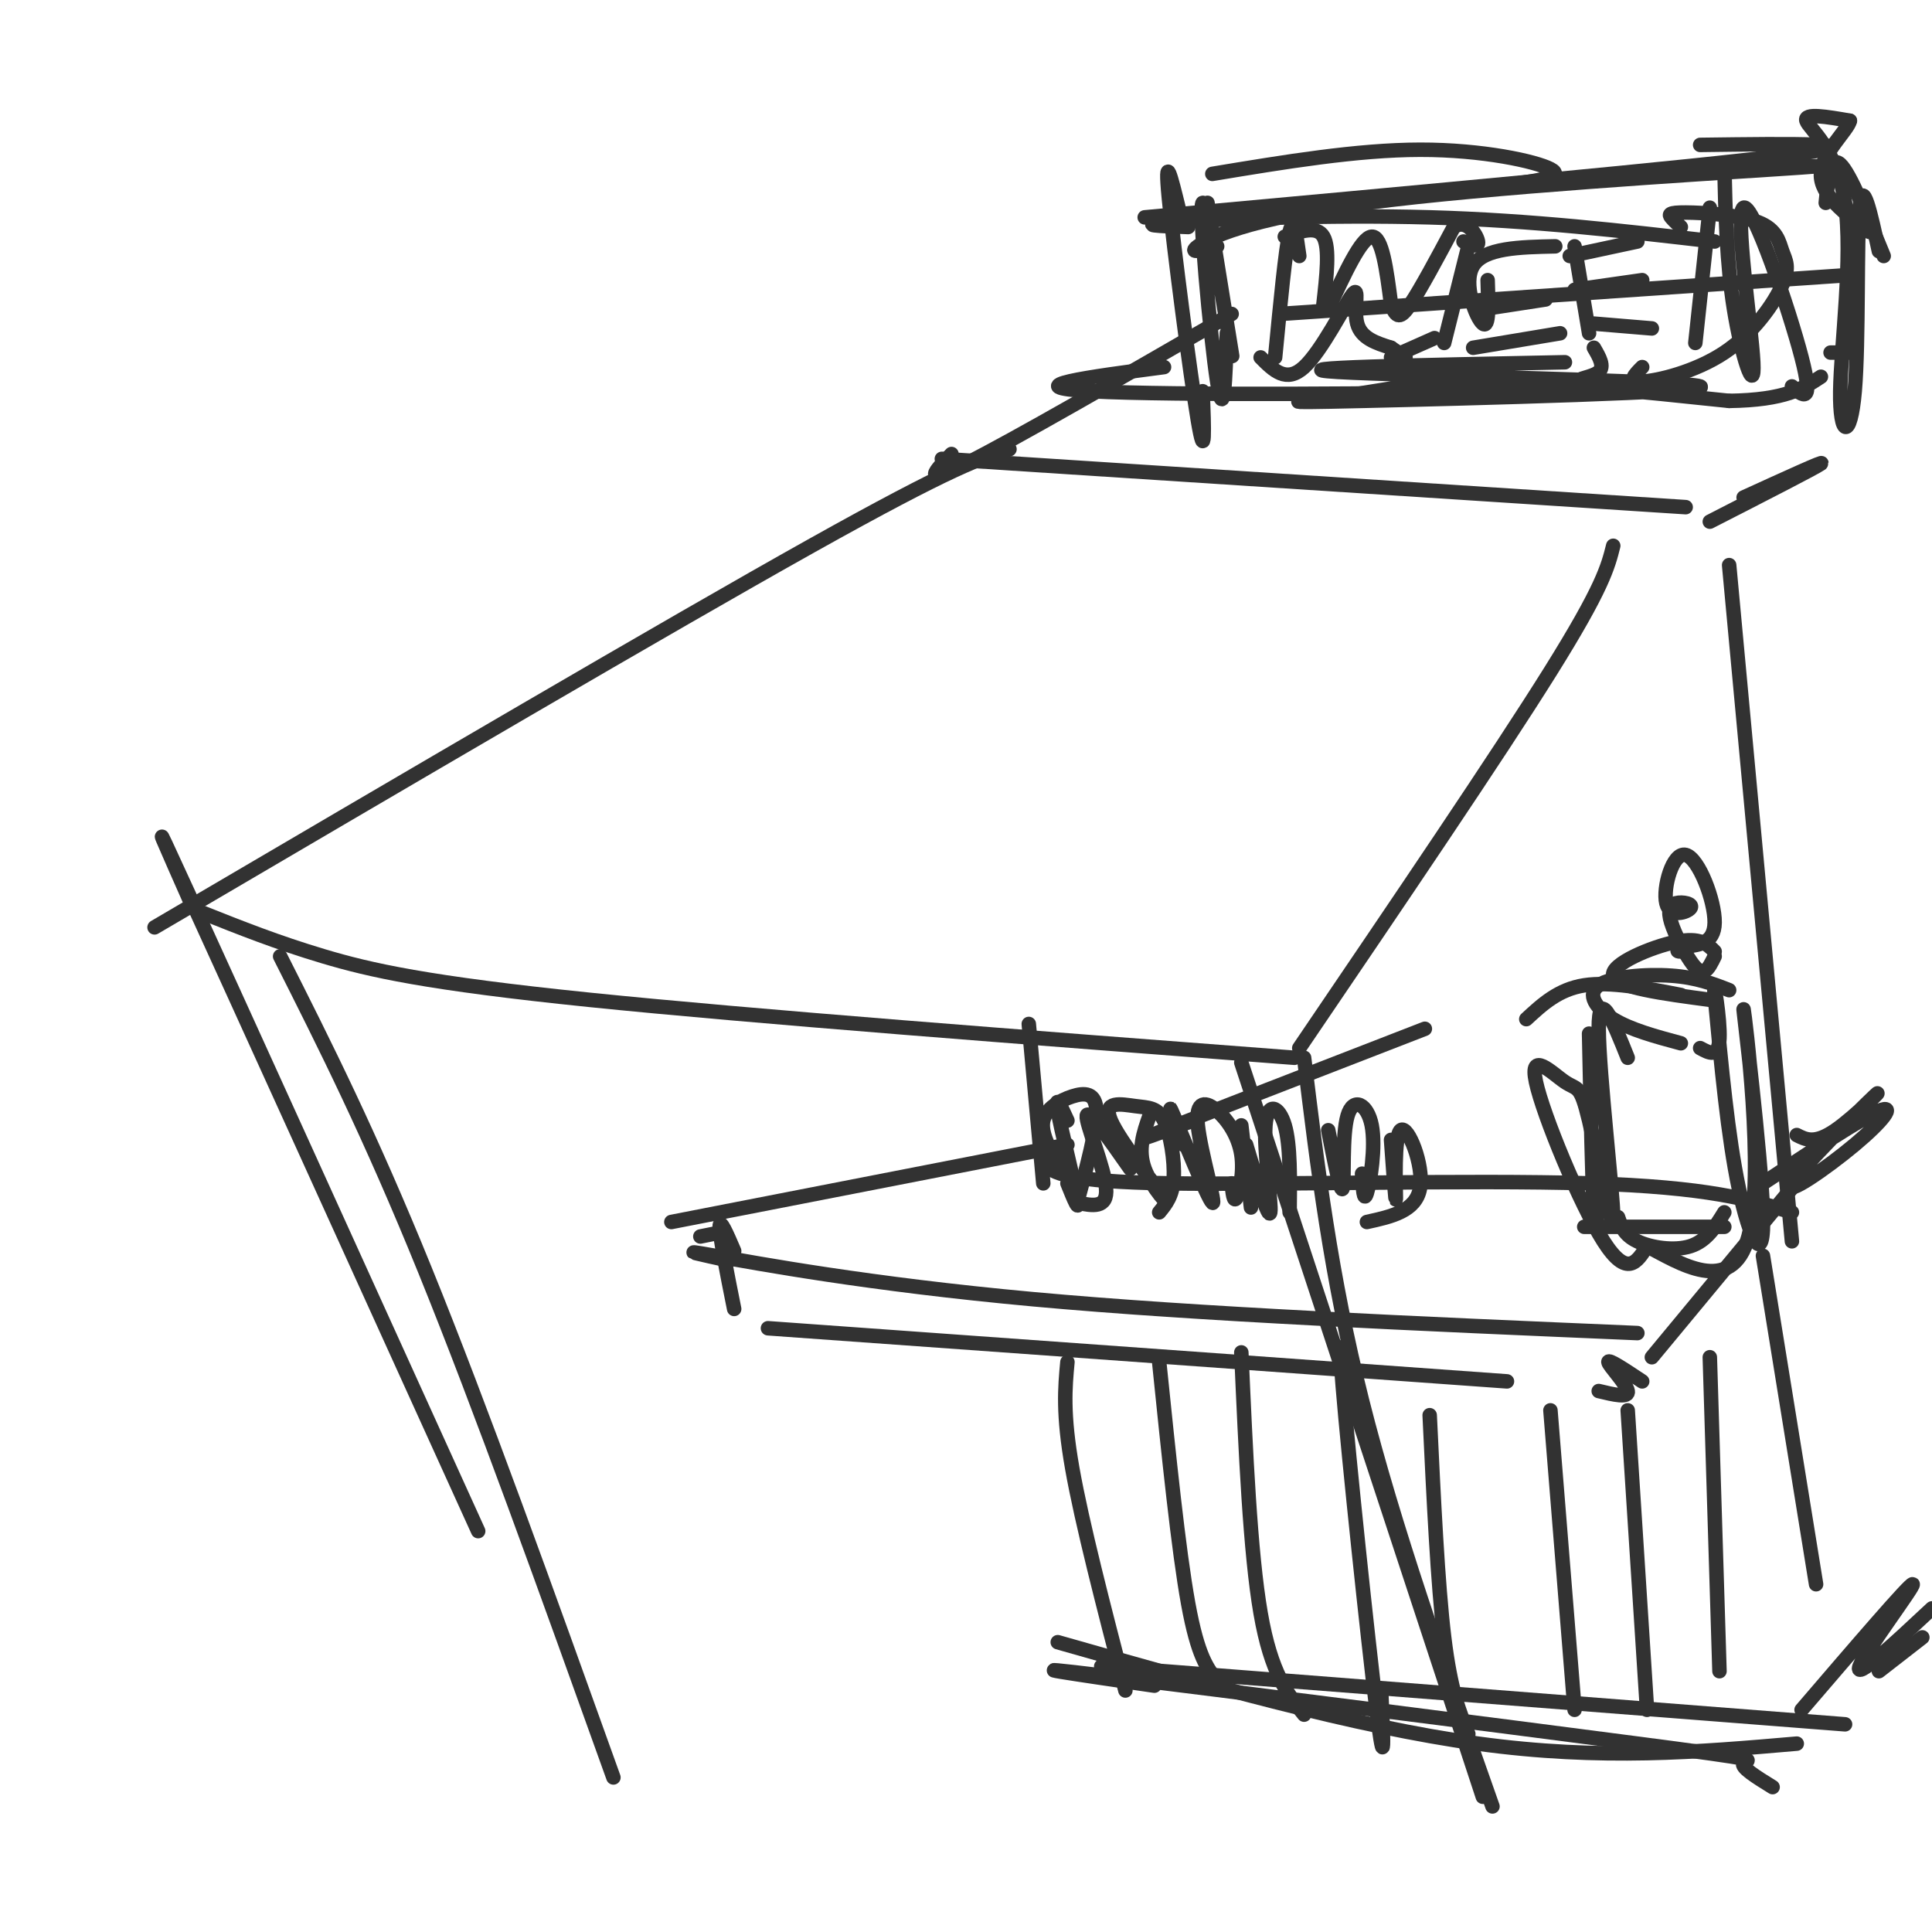 <svg viewBox='0 0 400 400' version='1.1' xmlns='http://www.w3.org/2000/svg' xmlns:xlink='http://www.w3.org/1999/xlink'><g fill='none' stroke='#323232' stroke-width='3' stroke-linecap='round' stroke-linejoin='round'><path d='M42,189c7.689,3.067 15.378,6.133 25,9c9.622,2.867 21.178,5.533 55,9c33.822,3.467 89.911,7.733 146,12'/><path d='M32,192c53.250,-31.250 106.500,-62.500 136,-79c29.500,-16.500 35.250,-18.250 41,-20'/><path d='M269,217c20.583,-30.333 41.167,-60.667 52,-78c10.833,-17.333 11.917,-21.667 13,-26'/><path d='M195,95c0.000,0.000 154.000,10.000 154,10'/><path d='M40,188c-5.417,-12.250 -10.833,-24.500 -1,-3c9.833,21.500 34.917,76.750 60,132'/><path d='M58,198c9.250,18.333 18.500,36.667 30,65c11.500,28.333 25.250,66.667 39,105'/><path d='M257,220c0.000,0.000 50.000,152.000 50,152'/><path d='M270,219c2.750,22.583 5.500,45.167 12,71c6.500,25.833 16.750,54.917 27,84'/><path d='M151,261c-5.822,-1.267 -11.644,-2.533 -3,-1c8.644,1.533 31.756,5.867 66,9c34.244,3.133 79.622,5.067 125,7'/><path d='M139,253c0.000,0.000 82.000,-16.000 82,-16'/><path d='M216,241c2.244,1.822 4.489,3.644 26,4c21.511,0.356 62.289,-0.756 87,0c24.711,0.756 33.356,3.378 42,6'/><path d='M371,246c0.000,0.000 -29.000,35.000 -29,35'/><path d='M213,212c0.000,0.000 3.000,33.000 3,33'/><path d='M358,117c0.000,0.000 13.000,140.000 13,140'/><path d='M329,214c0.333,15.667 0.667,31.333 1,37c0.333,5.667 0.667,1.333 1,-3'/><path d='M316,211c3.333,-3.083 6.667,-6.167 12,-7c5.333,-0.833 12.667,0.583 20,2'/><path d='M328,254c0.000,0.000 29.000,0.000 29,0'/><path d='M335,252c0.622,1.844 1.244,3.689 4,5c2.756,1.311 7.644,2.089 11,1c3.356,-1.089 5.178,-4.044 7,-7'/><path d='M337,219c-3.007,-7.513 -6.014,-15.026 -6,-6c0.014,9.026 3.047,34.593 3,39c-0.047,4.407 -3.176,-12.344 -5,-20c-1.824,-7.656 -2.345,-6.217 -5,-8c-2.655,-1.783 -7.446,-6.788 -6,0c1.446,6.788 9.127,25.368 14,33c4.873,7.632 6.936,4.316 9,1'/><path d='M341,258c6.291,3.223 17.520,10.781 21,-2c3.480,-12.781 -0.789,-45.900 -1,-47c-0.211,-1.100 3.635,29.819 4,42c0.365,12.181 -2.753,5.623 -5,-5c-2.247,-10.623 -3.624,-25.312 -5,-40'/><path d='M355,206c-0.378,-4.311 1.178,4.911 1,9c-0.178,4.089 -2.089,3.044 -4,2'/><path d='M348,216c-5.202,-1.399 -10.405,-2.798 -14,-5c-3.595,-2.202 -5.583,-5.208 -3,-7c2.583,-1.792 9.738,-2.369 15,-2c5.262,0.369 8.631,1.685 12,3'/><path d='M354,207c-9.711,-1.289 -19.422,-2.578 -20,-5c-0.578,-2.422 7.978,-5.978 13,-7c5.022,-1.022 6.511,0.489 8,2'/><path d='M355,198c-0.625,1.285 -1.251,2.570 -2,3c-0.749,0.430 -1.623,0.006 -3,-2c-1.377,-2.006 -3.258,-5.593 -4,-8c-0.742,-2.407 -0.347,-3.633 1,-4c1.347,-0.367 3.645,0.125 3,1c-0.645,0.875 -4.235,2.131 -5,-1c-0.765,-3.131 1.294,-10.651 4,-10c2.706,0.651 6.059,9.472 6,14c-0.059,4.528 -3.529,4.764 -7,5'/><path d='M348,196c-1.167,1.000 -0.583,1.000 0,1'/><path d='M221,232c-1.333,-2.911 -2.667,-5.822 -2,-2c0.667,3.822 3.333,14.378 4,18c0.667,3.622 -0.667,0.311 -2,-3'/><path d='M219,241c-1.774,-3.262 -3.548,-6.524 -3,-9c0.548,-2.476 3.417,-4.167 6,-5c2.583,-0.833 4.881,-0.810 5,3c0.119,3.810 -1.940,11.405 -4,19'/><path d='M223,249c3.178,0.644 6.356,1.289 6,-3c-0.356,-4.289 -4.244,-13.511 -4,-15c0.244,-1.489 4.622,4.756 9,11'/><path d='M238,231c-1.239,3.509 -2.477,7.018 -1,11c1.477,3.982 5.670,8.437 4,6c-1.670,-2.437 -9.202,-11.766 -11,-16c-1.798,-4.234 2.136,-3.372 5,-3c2.864,0.372 4.656,0.254 6,3c1.344,2.746 2.241,8.356 2,12c-0.241,3.644 -1.621,5.322 -3,7'/><path d='M245,237c-1.864,-5.021 -3.727,-10.043 -2,-6c1.727,4.043 7.045,17.150 8,18c0.955,0.850 -2.451,-10.557 -3,-16c-0.549,-5.443 1.760,-4.923 4,-3c2.240,1.923 4.411,5.248 5,9c0.589,3.752 -0.403,7.929 -1,9c-0.597,1.071 -0.798,-0.965 -1,-3'/><path d='M257,233c0.000,0.000 2.000,17.000 2,17'/><path d='M258,237c2.339,7.845 4.679,15.690 5,14c0.321,-1.690 -1.375,-12.917 -1,-18c0.375,-5.083 2.821,-4.024 4,0c1.179,4.024 1.089,11.012 1,18'/><path d='M275,234c1.313,6.713 2.625,13.426 3,12c0.375,-1.426 -0.188,-10.990 1,-15c1.188,-4.010 4.128,-2.464 5,2c0.872,4.464 -0.322,11.847 -1,14c-0.678,2.153 -0.839,-0.923 -1,-4'/><path d='M288,236c0.494,6.970 0.988,13.940 1,12c0.012,-1.940 -0.458,-12.792 1,-14c1.458,-1.208 4.845,7.226 4,12c-0.845,4.774 -5.923,5.887 -11,7'/><path d='M145,256c0.000,0.000 5.000,-1.000 5,-1'/><path d='M152,259c-1.500,-3.500 -3.000,-7.000 -3,-5c0.000,2.000 1.500,9.500 3,17'/><path d='M159,275c0.000,0.000 153.000,11.000 153,11'/><path d='M331,288c3.133,0.756 6.267,1.511 6,0c-0.267,-1.511 -3.933,-5.289 -4,-6c-0.067,-0.711 3.467,1.644 7,4'/><path d='M221,282c-0.500,5.333 -1.000,10.667 1,22c2.000,11.333 6.500,28.667 11,46'/><path d='M240,282c2.000,19.500 4.000,39.000 6,50c2.000,11.000 4.000,13.500 6,16'/><path d='M257,280c0.917,20.750 1.833,41.500 4,54c2.167,12.500 5.583,16.750 9,21'/><path d='M280,289c-1.600,-8.356 -3.200,-16.711 -2,-2c1.200,14.711 5.200,52.489 7,67c1.800,14.511 1.400,5.756 1,-3'/><path d='M296,293c0.833,17.500 1.667,35.000 3,46c1.333,11.000 3.167,15.500 5,20'/><path d='M321,292c0.000,0.000 5.000,62.000 5,62'/><path d='M337,292c0.000,0.000 4.000,62.000 4,62'/><path d='M354,281c0.000,0.000 2.000,65.000 2,65'/><path d='M365,260c0.000,0.000 11.000,68.000 11,68'/><path d='M239,349c-16.048,-2.339 -32.095,-4.679 -10,-2c22.095,2.679 82.333,10.375 110,14c27.667,3.625 22.762,3.179 22,4c-0.762,0.821 2.619,2.911 6,5'/><path d='M228,345c0.000,0.000 154.000,12.000 154,12'/><path d='M219,340c30.750,8.750 61.500,17.500 87,21c25.500,3.500 45.750,1.750 66,0'/><path d='M373,354c11.267,-13.133 22.533,-26.267 23,-26c0.467,0.267 -9.867,13.933 -11,17c-1.133,3.067 6.933,-4.467 15,-12'/><path d='M398,339c0.000,0.000 -9.000,7.000 -9,7'/><path d='M365,245c10.164,-6.729 20.327,-13.458 24,-15c3.673,-1.542 0.854,2.103 -5,7c-5.854,4.897 -14.744,11.044 -13,8c1.744,-3.044 14.124,-15.281 17,-18c2.876,-2.719 -3.750,4.080 -8,7c-4.250,2.920 -6.125,1.960 -8,1'/><path d='M354,108c10.917,-5.583 21.833,-11.167 23,-12c1.167,-0.833 -7.417,3.083 -16,7'/><path d='M197,94c-3.333,3.417 -6.667,6.833 3,2c9.667,-4.833 32.333,-17.917 55,-31'/><path d='M265,65c0.000,0.000 117.000,-8.000 117,-8'/><path d='M250,42c2.869,17.768 5.738,35.536 5,31c-0.738,-4.536 -5.083,-31.375 -6,-31c-0.917,0.375 1.595,27.964 3,37c1.405,9.036 1.702,-0.482 2,-10'/><path d='M246,47c-5.844,-0.200 -11.689,-0.400 -3,-1c8.689,-0.600 31.911,-1.600 53,-1c21.089,0.600 40.044,2.800 59,5'/><path d='M252,51c-3.083,0.810 -6.167,1.619 -4,0c2.167,-1.619 9.583,-5.667 35,-9c25.417,-3.333 68.833,-5.952 85,-7c16.167,-1.048 5.083,-0.524 -6,0'/><path d='M357,34c0.233,10.226 0.466,20.453 2,30c1.534,9.547 4.370,18.415 4,11c-0.370,-7.415 -3.946,-31.112 -2,-32c1.946,-0.888 9.413,21.032 12,31c2.587,9.968 0.293,7.984 -2,6'/><path d='M324,75c-30.409,0.597 -60.819,1.193 -47,2c13.819,0.807 71.866,1.824 75,3c3.134,1.176 -48.644,2.511 -70,3c-21.356,0.489 -12.288,0.132 -4,-1c8.288,-1.132 15.797,-3.038 29,-3c13.203,0.038 32.102,2.019 51,4'/><path d='M358,83c11.667,-0.167 15.333,-2.583 19,-5'/><path d='M378,42c0.500,-4.917 1.000,-9.833 3,-8c2.000,1.833 5.500,10.417 9,19'/><path d='M389,52c-1.697,-7.827 -3.395,-15.654 -4,-9c-0.605,6.654 -0.118,27.788 -1,38c-0.882,10.212 -3.133,9.500 -3,0c0.133,-9.500 2.651,-27.788 1,-39c-1.651,-11.212 -7.472,-15.346 -8,-17c-0.528,-1.654 4.236,-0.827 9,0'/><path d='M383,25c-0.378,1.911 -5.822,6.689 -6,11c-0.178,4.311 4.911,8.156 10,12'/><path d='M379,73c0.000,0.000 4.000,0.000 4,0'/><path d='M237,45c57.417,-5.250 114.833,-10.500 134,-13c19.167,-2.500 0.083,-2.250 -19,-2'/><path d='M251,36c15.000,-2.489 30.000,-4.978 43,-5c13.000,-0.022 24.000,2.422 27,4c3.000,1.578 -2.000,2.289 -7,3'/><path d='M244,43c-1.489,-6.089 -2.978,-12.178 -2,-2c0.978,10.178 4.422,36.622 6,46c1.578,9.378 1.289,1.689 1,-6'/><path d='M241,76c-15.657,2.061 -31.314,4.121 -15,5c16.314,0.879 64.600,0.576 86,0c21.400,-0.576 15.915,-1.424 15,-2c-0.915,-0.576 2.738,-0.879 4,-2c1.262,-1.121 0.131,-3.061 -1,-5'/><path d='M269,53c-0.583,-4.250 -1.167,-8.500 -2,-5c-0.833,3.500 -1.917,14.750 -3,26'/><path d='M266,49c3.333,-1.167 6.667,-2.333 8,0c1.333,2.333 0.667,8.167 0,14'/><path d='M275,64c3.417,-7.417 6.833,-14.833 9,-15c2.167,-0.167 3.083,6.917 4,14'/><path d='M288,63c1.111,2.889 1.889,3.111 4,0c2.111,-3.111 5.556,-9.556 9,-16'/><path d='M301,47c2.644,-1.822 4.756,1.622 5,3c0.244,1.378 -1.378,0.689 -3,0'/><path d='M261,74c2.661,2.690 5.321,5.381 9,2c3.679,-3.381 8.375,-12.833 10,-15c1.625,-2.167 0.179,2.952 1,6c0.821,3.048 3.911,4.024 7,5'/><path d='M288,72c1.667,1.167 2.333,1.583 3,2'/><path d='M288,74c0.000,0.000 9.000,-4.000 9,-4'/><path d='M304,51c0.000,0.000 -5.000,20.000 -5,20'/><path d='M308,58c0.178,5.044 0.356,10.089 -1,9c-1.356,-1.089 -4.244,-8.311 -2,-12c2.244,-3.689 9.622,-3.844 17,-4'/><path d='M305,72c0.000,0.000 18.000,-3.000 18,-3'/><path d='M307,64c0.000,0.000 13.000,-2.000 13,-2'/><path d='M326,51c0.000,0.000 3.000,18.000 3,18'/><path d='M325,53c0.000,0.000 14.000,-3.000 14,-3'/><path d='M326,60c0.000,0.000 14.000,-2.000 14,-2'/><path d='M330,67c0.000,0.000 12.000,1.000 12,1'/><path d='M354,43c0.000,0.000 -3.000,28.000 -3,28'/><path d='M348,47c-0.766,-0.712 -1.532,-1.424 -2,-2c-0.468,-0.576 -0.637,-1.016 3,-1c3.637,0.016 11.080,0.487 15,2c3.920,1.513 4.315,4.068 5,6c0.685,1.932 1.658,3.239 0,7c-1.658,3.761 -5.946,9.974 -12,14c-6.054,4.026 -13.872,5.865 -17,6c-3.128,0.135 -1.564,-1.432 0,-3'/><path d='M247,232c-7.000,2.583 -14.000,5.167 -6,2c8.000,-3.167 31.000,-12.083 54,-21'/></g>
</svg>
